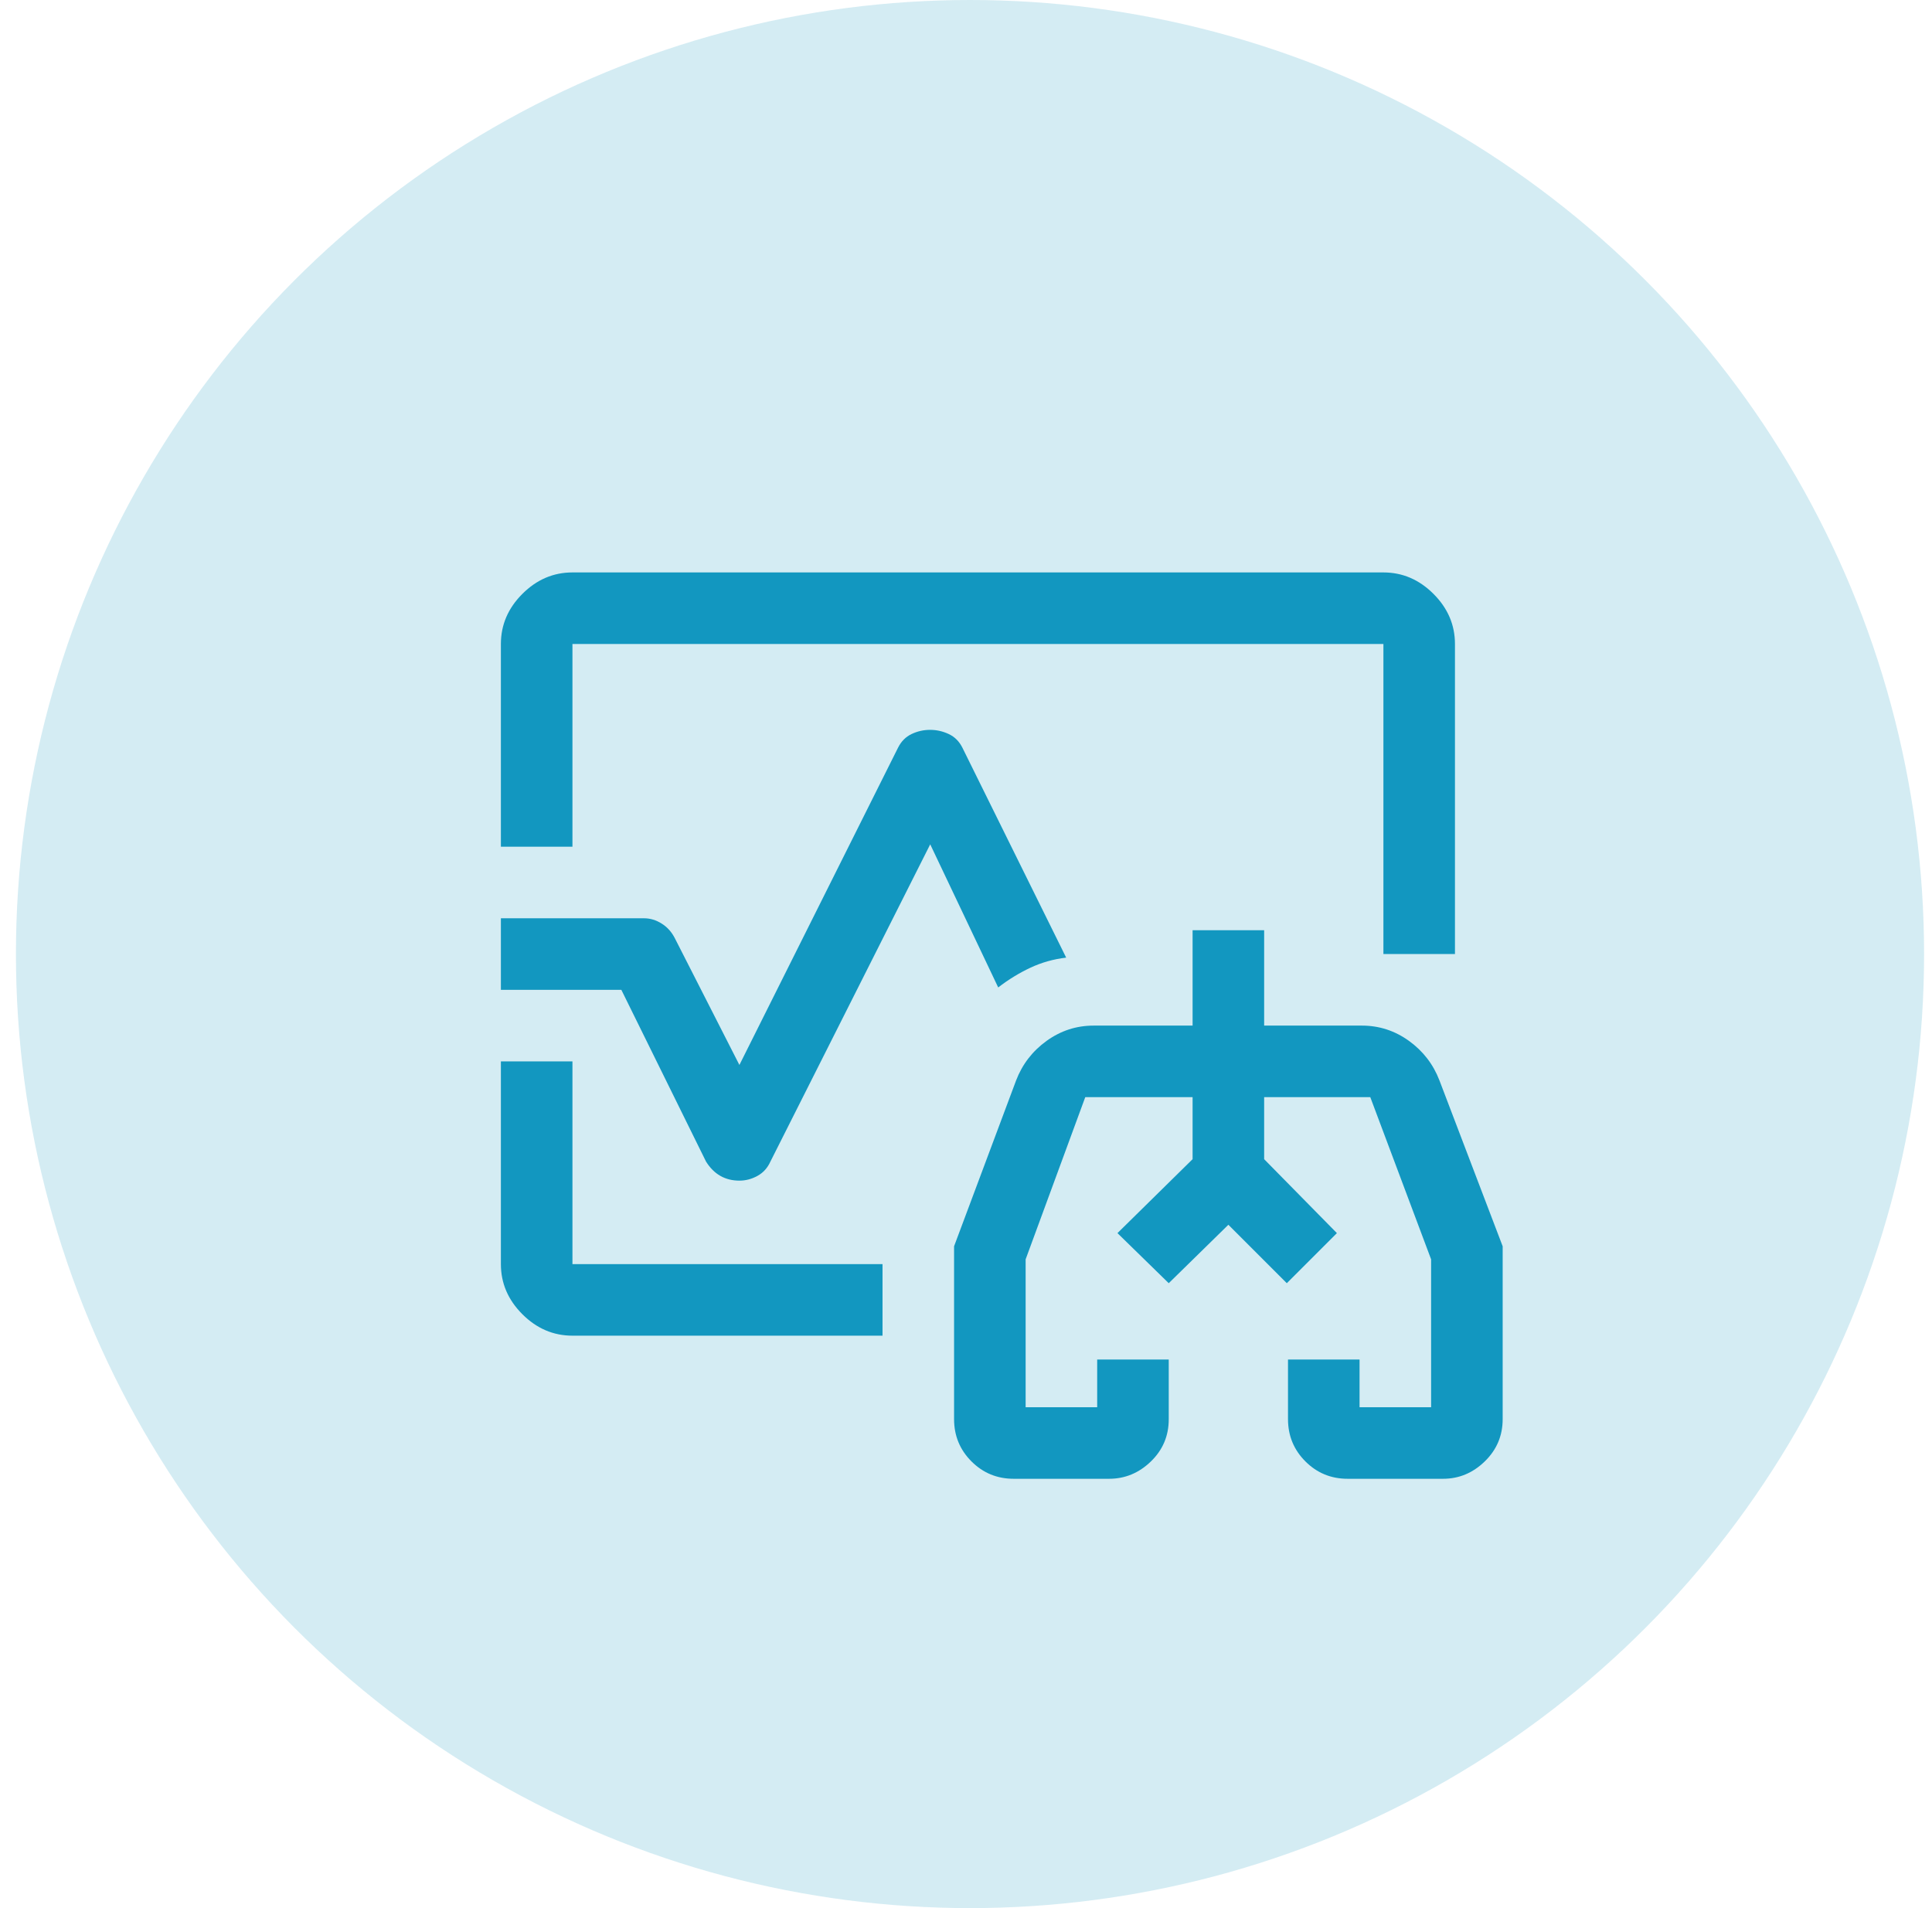<svg width="81" height="80" viewBox="0 0 81 80" fill="none" xmlns="http://www.w3.org/2000/svg">
<circle opacity="0.18" cx="40.668" cy="40" r="40" fill="#1297C0"/>
<path d="M21 35.5V27C21 26.2 21.3 25.5 21.9 24.9C22.5 24.3 23.2 24 24 24H58C58.8 24 59.5 24.3 60.1 24.9C60.7 25.5 61 26.2 61 27V40H58V27H24V35.5H21ZM24 56C23.2 56 22.5 55.7 21.9 55.1C21.3 54.5 21 53.8 21 53V44.5H24V53H37V56H24ZM31 49.5C30.7 49.5 30.433 49.433 30.2 49.3C29.967 49.167 29.767 48.967 29.6 48.7L26.05 41.5H21V38.5H27C27.26 38.5 27.509 38.575 27.745 38.725C27.982 38.875 28.167 39.083 28.3 39.35L31 44.65L37.65 31.35C37.783 31.083 37.973 30.892 38.219 30.775C38.465 30.658 38.723 30.6 38.994 30.6C39.265 30.6 39.525 30.658 39.775 30.775C40.025 30.892 40.217 31.083 40.35 31.35L44.7 40.15C44.169 40.212 43.669 40.353 43.202 40.572C42.734 40.791 42.283 41.067 41.85 41.4L39 35.4L32.3 48.7C32.18 48.967 31.999 49.167 31.758 49.3C31.518 49.433 31.265 49.5 31 49.5ZM42.5 62C41.806 62 41.215 61.757 40.729 61.271C40.243 60.785 40 60.194 40 59.5V52.252L42.6 45.3C42.86 44.622 43.286 44.069 43.878 43.641C44.471 43.214 45.128 43 45.85 43H50V39H53V43H57.1C57.822 43 58.48 43.214 59.072 43.641C59.664 44.069 60.09 44.622 60.35 45.3L63 52.252V59.5C63 60.194 62.75 60.785 62.25 61.271C61.75 61.757 61.167 62 60.5 62H56.5C55.806 62 55.215 61.757 54.729 61.271C54.243 60.785 54 60.194 54 59.5V57H57V59H60V52.8L57.45 46H53V48.6L56.05 51.7L53.95 53.8L51.5 51.35L49 53.8L46.85 51.7L50 48.6V46H45.5L43 52.8V59H46V57H49V59.506C49 60.202 48.75 60.792 48.25 61.275C47.75 61.758 47.167 62 46.5 62H42.5Z" fill="#1297C0"/>
</svg>
